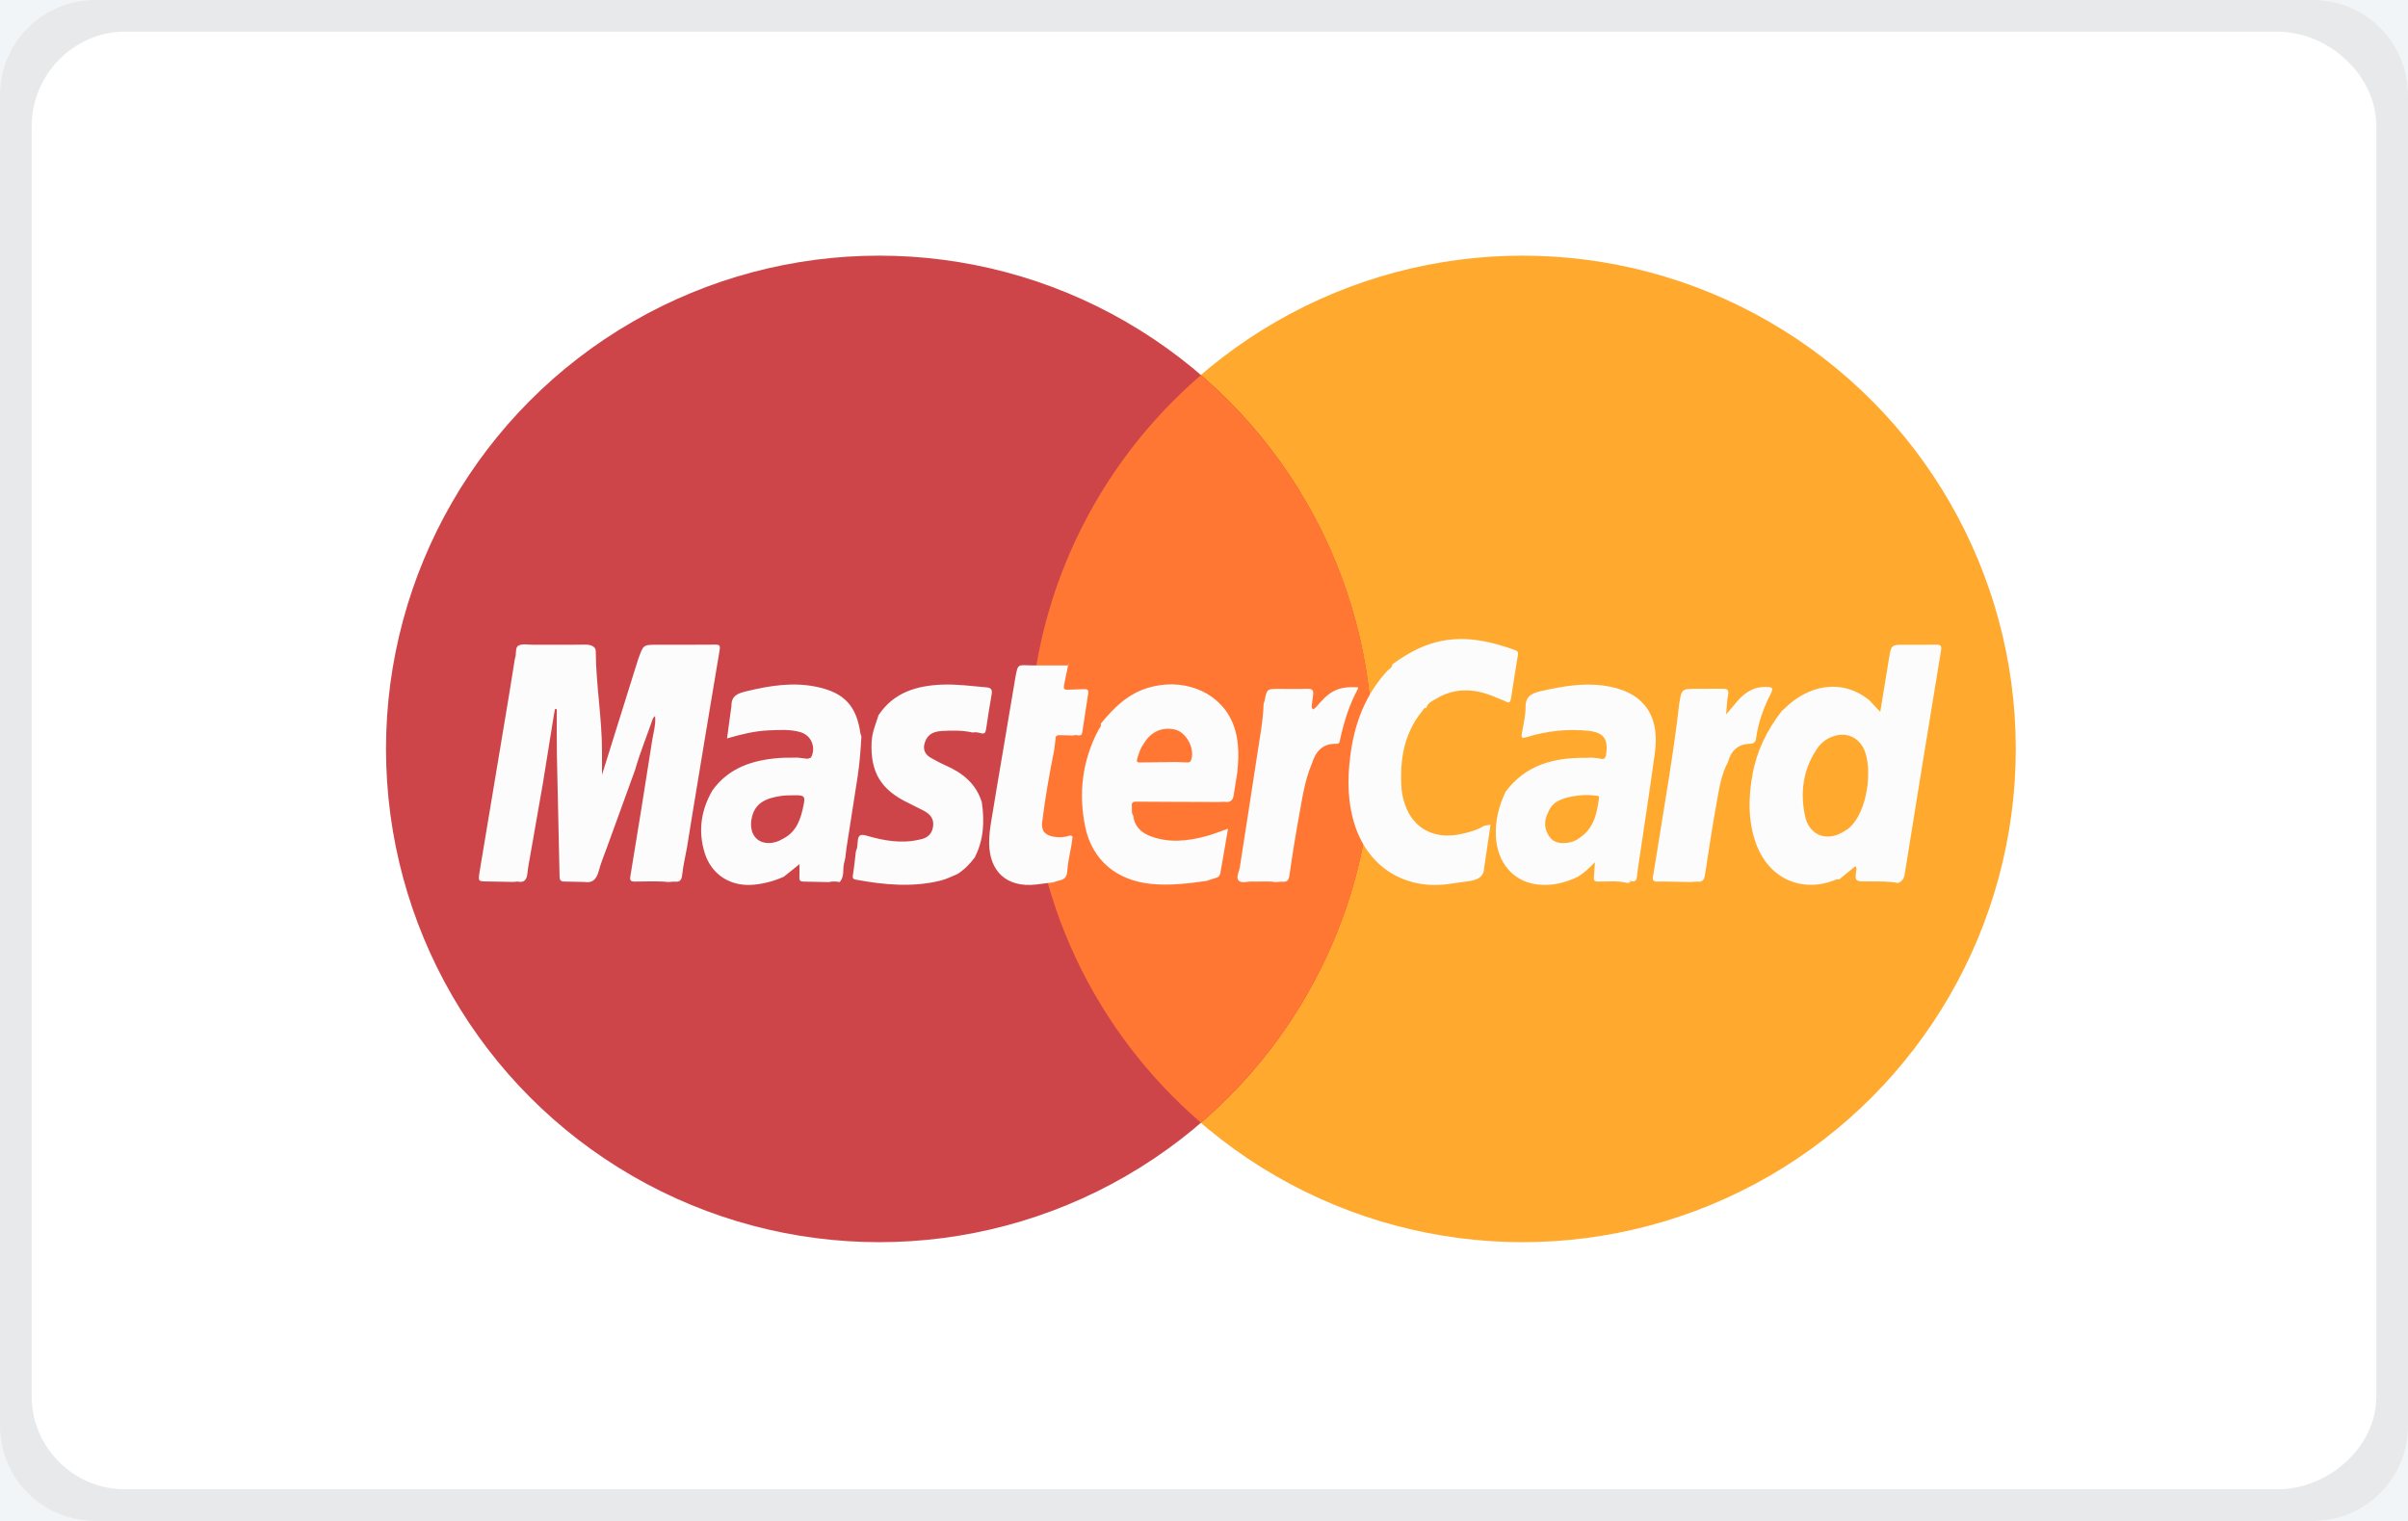 <svg xmlns="http://www.w3.org/2000/svg" width="76" height="48" viewBox="0 0 76 48"><path fill="#F1F5F7" d="M-252-614.975h1107v1785.975h-1107z"/><g><path fill="#fff" d="M76 45c0 1.657-1.343 3-3 3h-70c-1.657 0-3-1.343-3-3v-42c0-1.657 1.343-3 3-3h70c1.657 0 3 1.343 3 3v42z"/><path opacity=".25" fill="#A7A9AC" d="M76 3c0-1.657-1.343-3-3-3h-70c-1.657 0-3 1.343-3 3v42c0 1.657 1.343 3 3 3h70c1.657 0 3-1.343 3-3v-42zm-1 41.073c0 1.613-1.528 2.927-3.113 2.927h-67.96c-1.586 0-2.927-1.314-2.927-2.927v-40.103c0-1.613 1.341-2.97 2.927-2.97h67.961c1.584 0 3.112 1.357 3.112 2.97v40.103z"/><circle fill="#FFAA2E" cx="48.054" cy="23.635" r="15.567"/><circle fill="#CE4549" cx="27.75" cy="23.635" r="15.567"/><path fill="#f73" d="M32.487 23.635c0 4.717 2.101 8.941 5.415 11.795 3.314-2.855 5.415-7.078 5.415-11.795s-2.101-8.941-5.415-11.795c-3.314 2.854-5.415 7.078-5.415 11.795z"/><g fill="#FDFCFC"><path d="M59.618 20.79c.072-.443.072-.443.519-.443.32 0 .639.006.958-.003.144-.004.193.027.167.185-.388 2.355-.771 4.712-1.149 7.069-.023.143-.09.221-.211.27-.317-.064-.64-.048-.963-.049-.402-.001-.401 0-.345-.408l-.029-.08-.465.379.005-.003-.051.047.004-.004-.097.004c-1.054.446-2.153.005-2.557-1.186-.24-.708-.222-1.428-.087-2.152.137-.735.459-1.386.915-1.973l-.002.002.097-.087c.707-.706 1.77-.984 2.668-.263l.349.372.274-1.677zm-1.373 5.419l.075-.045c.654-.521.782-1.958.507-2.525-.186-.385-.557-.539-.965-.402-.242.081-.423.236-.553.453-.407.633-.49 1.329-.344 2.047.131.649.727.855 1.28.472zM48.149 22.3c0-.377.268-.441.562-.506.619-.137 1.238-.242 1.875-.161 1.236.158 1.813.888 1.645 2.121-.166 1.221-.357 2.438-.536 3.657l-.027.221c-.007.175-.088.225-.245.156l.04.055-.1.026c-.313-.088-.632-.038-.948-.048-.108-.004-.118-.058-.109-.144l.033-.466c-.191.199-.355.346-.543.461l.007-.003c-.395.189-.811.294-1.247.249-.792-.08-1.31-.693-1.345-1.54-.02-.493.099-.951.307-1.391.63-.844 1.519-1.08 2.512-1.07l.222-.006.22.023c.182.065.211-.033.227-.179.05-.449-.103-.641-.562-.69-.665-.071-1.316.003-1.953.198-.146.045-.179.035-.15-.129.047-.277.12-.55.115-.834zm.712 3.343c-.137.257-.126.512.033.751.141.212.366.233.594.201.131-.018.257-.065.363-.152.452-.295.551-.765.616-1.251.013-.098-.067-.074-.12-.082-.238-.036-.479-.021-.71.024-.321.061-.643.149-.776.509zM46.845 27.367c-.006.319-.224.404-.486.442l-.725.101c-1.324.146-2.422-.552-2.853-1.809-.249-.726-.26-1.472-.167-2.222.125-1.016.465-1.941 1.172-2.708.057-.061.158-.094.155-.202.431-.313.886-.579 1.41-.709.854-.212 1.665-.032 2.467.256.113.041.098.106.084.191-.071.432-.142.864-.206 1.298-.02.136-.046.217-.201.118l-.226-.09c-.652-.295-1.305-.366-1.946.021-.121.073-.272.132-.309.299l.006-.005c-.087-.032-.087.06-.13.09-.587.717-.715 1.557-.656 2.446.011.169.052.336.107.499.262.772.938 1.129 1.797.933.244-.055.488-.12.705-.256l.2-.033-.198 1.34zM41.404 24.101c-.226.529-.303 1.094-.405 1.653-.112.618-.214 1.238-.3 1.859-.024.172-.077.233-.244.212l-.197.014c-.243-.04-.489-.006-.733-.018-.147-.007-.339.064-.43-.029-.095-.098.013-.277.035-.419.182-1.194.376-2.387.554-3.581.079-.527.182-1.052.198-1.587l.029-.083c.073-.382.073-.382.462-.382.296 0 .593.008.889-.003.15-.006.202.046.181.189l-.041.329c-.007.055-.002.115.052.132l.089-.077c.158-.182.31-.364.53-.487.249-.139.506-.144.773-.135l.023.029c-.278.509-.45 1.055-.574 1.619-.016.072-.006.142-.122.138-.434-.013-.652.248-.769.627zM54.538 24.052c-.222.405-.281.857-.361 1.299-.136.751-.251 1.507-.366 2.262-.025.163-.089.233-.256.211l-.221.012c-.341-.005-.681-.018-1.022-.013-.139.002-.161-.047-.139-.169l.146-.899c.238-1.507.505-3.01.678-4.528.075-.489.075-.489.576-.489l.779-.002c.144-.004.224.014.189.193-.036.187-.04.381-.062.62l.392-.464c.236-.253.511-.421.877-.406.168.007.243.01.139.215-.225.442-.395.908-.462 1.404-.016.125-.069.174-.212.177-.354.009-.586.222-.675.577zM16.25 20.791c.06-.137-.003-.352.111-.415.127-.07.317-.027.48-.028.535-.002 1.071.006 1.606-.005.165-.003.355.038.356.208.006 1.055.197 2.11.197 3.164v1.055c0-.117-.027-.24.014-.363l1.129-3.608c.17-.452.134-.452.635-.452.602 0 1.185.004 1.787-.003.146-.002.174.023.146.185-.292 1.73-.578 3.463-.863 5.194l-.164 1.013c-.052.29-.122.579-.153.871-.018.171-.073.239-.244.216l-.198.013c-.349-.038-.698-.013-1.048-.014-.143 0-.168-.035-.144-.179.235-1.42.464-2.842.685-4.265.04-.257.121-.513.094-.781l-.064.064c-.188.547-.41 1.081-.568 1.638l-.891 2.454c-.086.236-.184.469-.249.711-.065.245-.166.415-.455.37l-.622-.013c-.124.003-.163-.032-.166-.161l-.085-3.851c-.009-.476-.002-.952-.002-1.429l-.059-.001-.038.214-.346 2.15-.393 2.241c-.033.189-.072.378-.091.568-.02.198-.086.318-.313.269l-.131.012-.823-.015c-.288-.003-.288-.001-.245-.294l.047-.285c.247-1.477.495-2.954.739-4.432.115-.67.221-1.343.329-2.016zM22.486 24.943c.516-.715 1.265-.954 2.096-1.02.199-.016.399-.009.599-.012l.309.036.106-.038c.169-.318.012-.705-.338-.804-.327-.093-.662-.069-.995-.055-.444.018-.872.126-1.317.254l.14-1.031c-.004-.334.224-.398.492-.462.728-.175 1.457-.291 2.201-.134.873.184 1.255.602 1.379 1.481l.029.083c-.024.417-.054.834-.116 1.247l-.358 2.298c-.021.145-.024.295-.067.433-.063.204.023.443-.148.619-.114-.025-.228-.025-.342 0l-.777-.015c-.113.001-.16-.025-.148-.148l.003-.404-.497.399.004-.003c-.299.134-.609.219-.938.252-.731.075-1.347-.304-1.564-1.007-.211-.687-.114-1.348.247-1.969zm2.232 1.524c.431-.221.558-.631.644-1.059.056-.282.025-.311-.273-.31-.163 0-.329.001-.489.029-.334.059-.657.149-.816.5-.141.341-.096.682.114.858.202.168.535.161.82-.018zM34.741 22.841c.402-.493.841-.933 1.475-1.129 1.071-.331 2.18.076 2.63.977.268.536.261 1.107.206 1.681l-.109.681c-.02.202-.102.29-.307.253l-.133.007c-.882-.003-1.763-.004-2.645-.011-.111-.001-.146.037-.135.139.011.101-.025.208.043.301.036.324.234.526.517.638.592.235 1.194.171 1.79.009.226-.061.444-.15.685-.234l-.239 1.389c-.019.115-.085.157-.192.177l-.25.083c-.58.082-1.157.152-1.749.093-1.078-.108-1.858-.743-2.077-1.803-.218-1.057-.093-2.083.414-3.049.036-.064.101-.117.076-.202zm1.353.639c-.108.137-.15.301-.2.463-.027.088-.013.12.083.119l1.154-.013.331.013c.062.002.108-.006.134-.081.121-.359-.154-.876-.515-.957-.411-.091-.769.074-.987.456zM27.728 22.57c.479-.719 1.202-.932 2.009-.964.468-.018.932.046 1.397.086.142.012.19.071.165.213-.065.372-.124.745-.179 1.119-.015.103-.053.145-.159.116-.086-.023-.174-.042-.264-.022-.319-.073-.644-.067-.967-.049-.339.019-.501.159-.562.446-.029.187.06.315.212.402.154.087.31.171.472.242.535.236.958.578 1.136 1.161.088.604.061 1.193-.228 1.748-.154.201-.327.382-.543.517-.171.069-.338.158-.515.202-.897.224-1.793.14-2.689-.026-.103-.019-.107-.059-.093-.151.04-.248.064-.498.094-.748.048-.096.049-.202.057-.305.014-.175.059-.248.27-.187.544.159 1.099.262 1.669.129.232-.039.395-.15.437-.4.043-.257-.09-.407-.296-.516l-.476-.239c-.878-.418-1.214-.98-1.165-1.946.017-.291.132-.555.218-.828zM33.726 20.922l-.138.672c-.027.13-.021.188.15.171l.466-.016c.114-.005.16.018.14.143l-.186 1.222c-.029.178-.187.046-.271.098l-.44-.01c-.075-.002-.134.013-.131.104l-.041.348c-.153.76-.289 1.522-.382 2.292-.034.275.088.412.364.46.169.029.339.023.503-.037.056-.001.102.005.087.083l-.031.217c-.047.278-.116.555-.134.835-.013.193-.104.257-.265.288l-.191.057-.528.066c-.913.103-1.472-.397-1.479-1.313-.002-.232.029-.46.066-.687.252-1.545.508-2.997.763-4.541.084-.466.084-.374.562-.374h1.11l.006-.078z"/></g></g></svg>